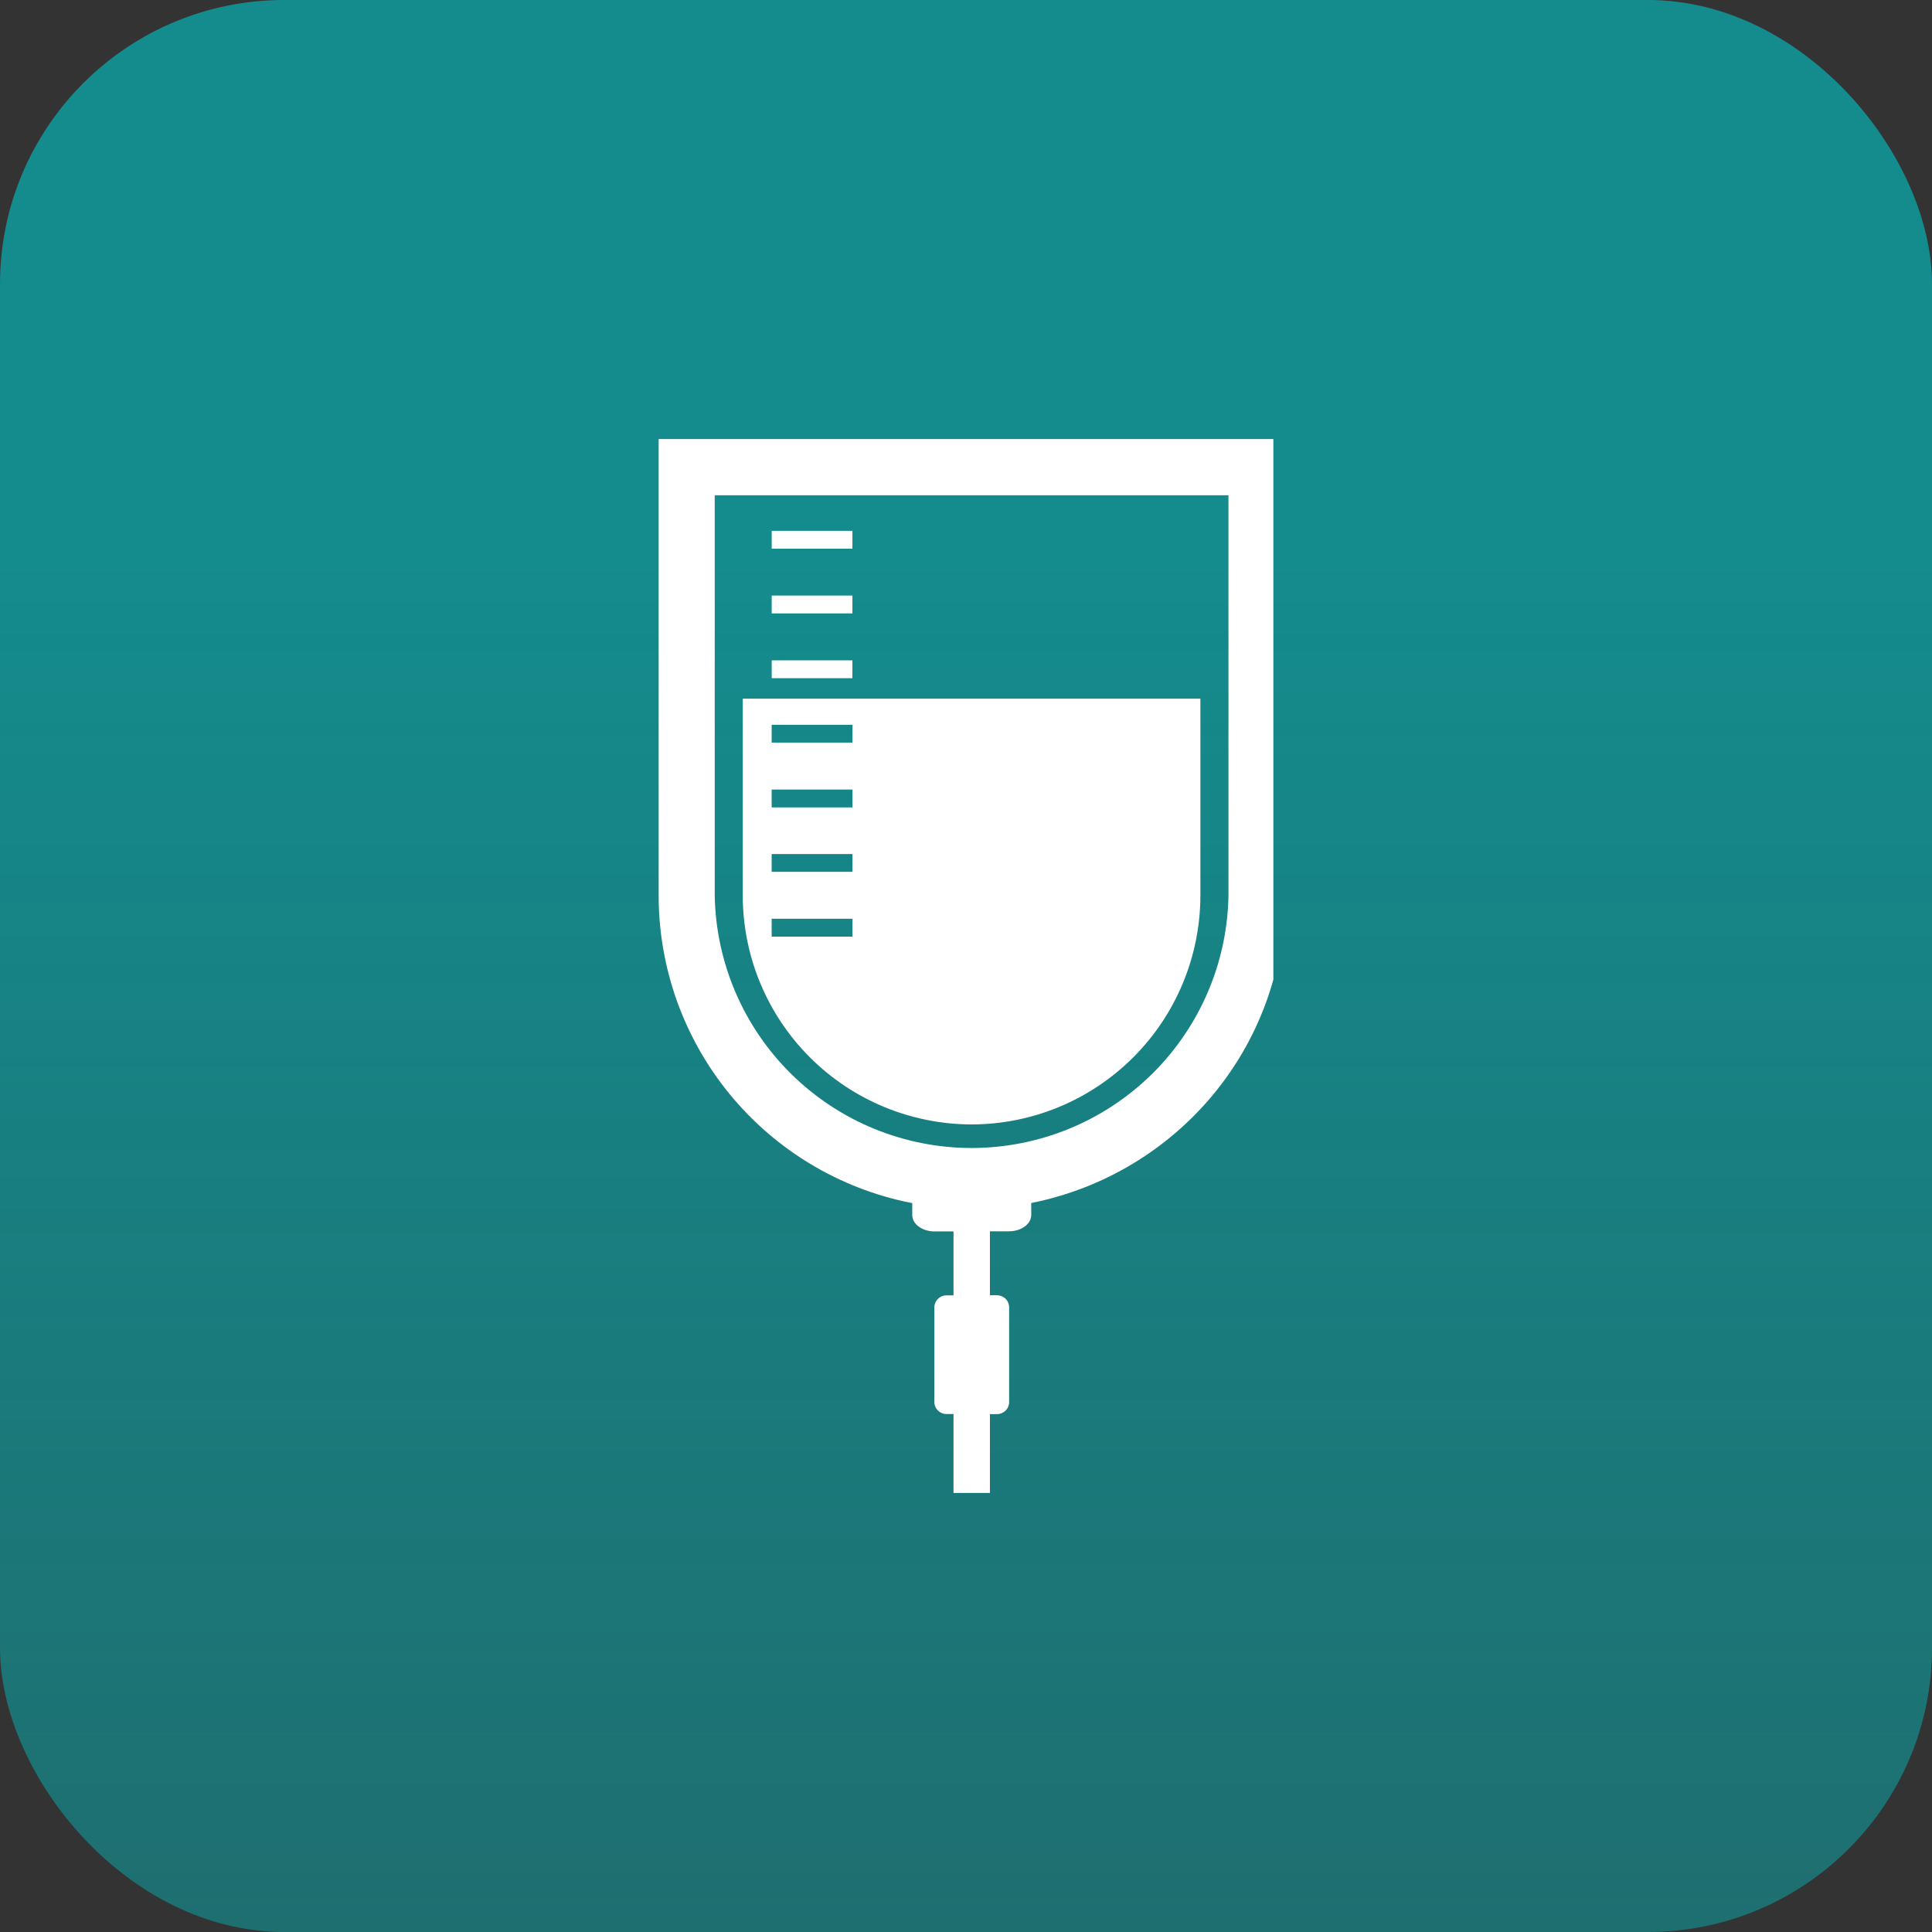 <svg width="34" height="34" viewBox="0 0 34 34" fill="none" xmlns="http://www.w3.org/2000/svg">
<rect x="0" y="0" width="34" height="34" fill="#333333" stroke="none"/>
<rect width="34" height="34" rx="5" fill="url(#paint0_linear_458_768)"/>
<g clip-path="url(#clip0_458_768)">
<path d="M17.098 19.788C18.166 19.787 19.189 19.362 19.944 18.607C20.699 17.852 21.123 16.829 21.125 15.761V12.295H13.071V15.761C13.073 16.829 13.497 17.852 14.252 18.607C15.007 19.362 16.031 19.786 17.098 19.788ZM13.58 12.755H15.002V13.069H13.58V12.755ZM13.58 13.895H15.002V14.209H13.58V13.895ZM13.58 15.03H15.002V15.343H13.58V15.03ZM13.58 16.169H15.002V16.483H13.58V16.169Z" fill="white"/>
<path d="M21.619 7.727H11.591V15.764C11.592 17.037 12.034 18.27 12.841 19.255C13.648 20.239 14.771 20.915 16.018 21.166L16.054 21.172V21.381C16.054 21.544 16.23 21.671 16.448 21.671H16.78V22.796H16.656C16.599 22.796 16.545 22.819 16.506 22.859C16.465 22.899 16.443 22.953 16.443 23.009V24.672C16.443 24.79 16.538 24.884 16.654 24.884H16.78V26.273H17.421V24.886H17.546C17.603 24.886 17.657 24.863 17.697 24.824C17.737 24.784 17.759 24.73 17.759 24.673V23.008C17.759 22.951 17.737 22.897 17.697 22.857C17.657 22.817 17.603 22.795 17.546 22.794H17.421V21.669H17.753C17.974 21.669 18.148 21.541 18.148 21.38V21.171C20.707 20.66 22.608 18.434 22.611 15.763V7.726L21.619 7.727ZM21.619 15.764C21.598 16.948 21.112 18.077 20.267 18.907C19.422 19.737 18.285 20.202 17.1 20.203C15.916 20.203 14.778 19.738 13.933 18.909C13.087 18.079 12.601 16.951 12.578 15.767V8.716H21.619V15.764Z" fill="white"/>
<path d="M13.581 9.342H15.001V9.656H13.581V9.342ZM13.581 10.481H15.001V10.795H13.581V10.481ZM13.581 11.621H15.001V11.935H13.581V11.621Z" fill="white"/>
</g>
<defs>
<linearGradient id="paint0_linear_458_768" x1="17" y1="9.273" x2="17" y2="83.841" gradientUnits="userSpaceOnUse">
<stop stop-color="#148C8E"/>
<stop offset="1" stop-color="#148C8E" stop-opacity="0"/>
</linearGradient>
<clipPath id="clip0_458_768">
<rect width="10.818" height="18.546" fill="white" transform="translate(11.591 7.727)"/>
</clipPath>
</defs>
</svg>
